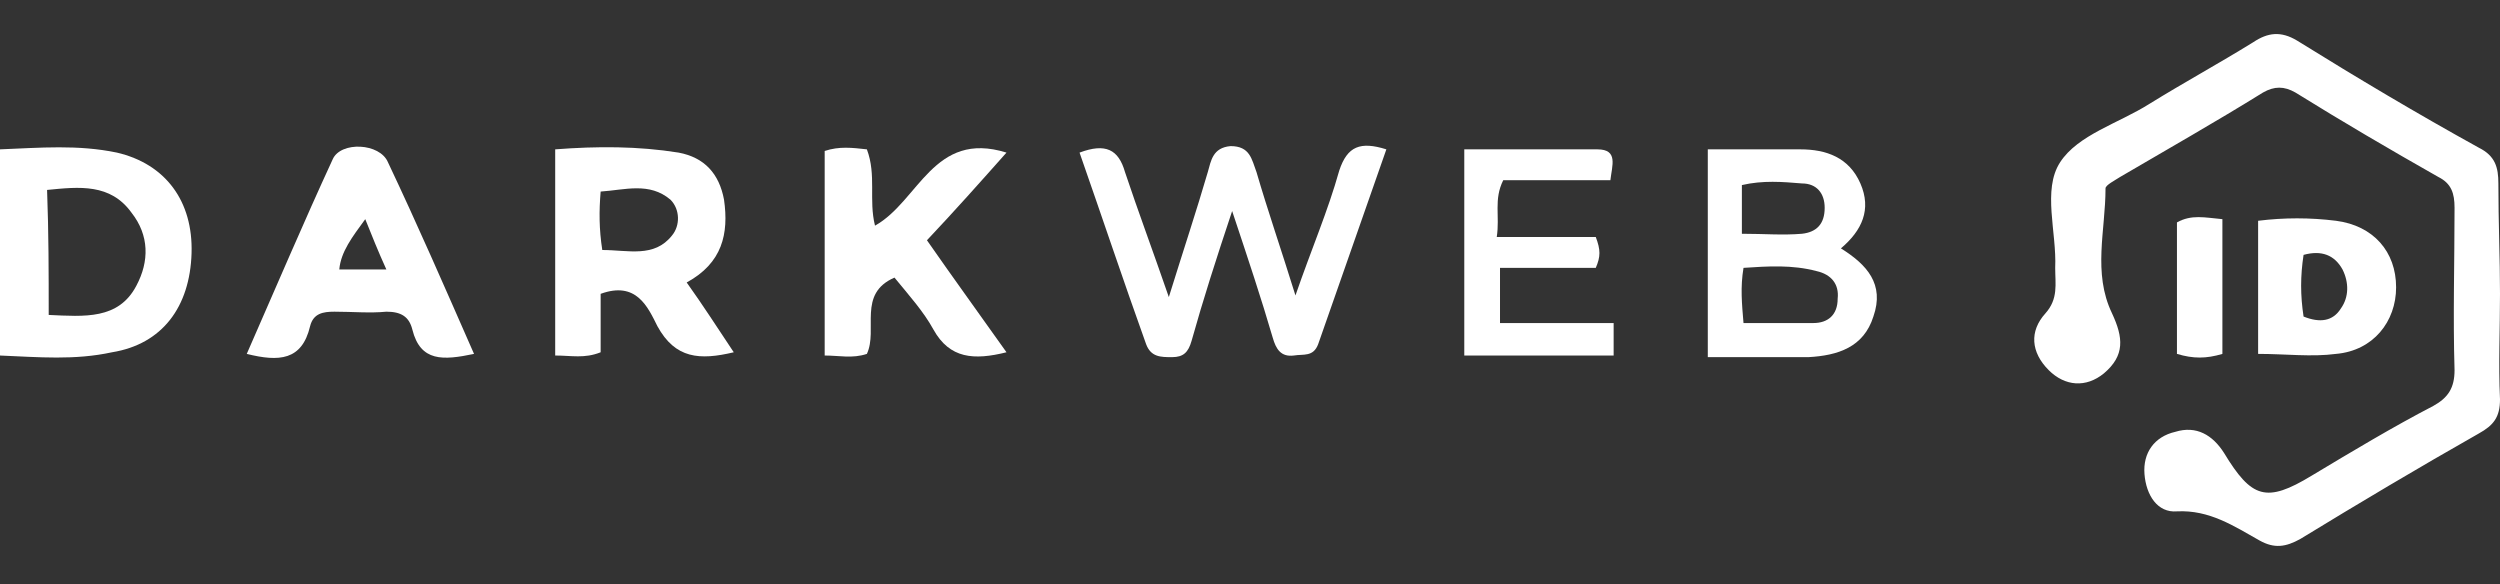 <svg xmlns="http://www.w3.org/2000/svg" xmlns:xlink="http://www.w3.org/1999/xlink" id="Layer_1" x="0px" y="0px" viewBox="0 0 154 36" style="enable-background:new 0 0 154 36;" xml:space="preserve"><rect x="0" y="0" width="154" height="36" fill="#333333" stroke="none"/> <style type="text/css"> .st0{fill:#489FDD;} .st1{fill:#6B0AEA;} .st2{fill-rule:evenodd;clip-rule:evenodd;fill:#6B0AEA;} .st3{fill-rule:evenodd;clip-rule:evenodd;fill:#FFFFFF;} .st4{fill:#FFFFFF;} .st5{fill:#F25224;} .st6{fill:#80BB06;} .st7{fill:#05A5EF;} .st8{fill:#FEB908;} .st9{fill:#767676;} .st10{fill:#777777;} .st11{fill:#1B85BD;} .st12{fill:#F58821;} .st13{fill:#F58921;} .st14{fill:#F58922;} .st15{fill:#FEFEFD;} .st16{fill:#F58923;} </style> <g> <path class="st4" d="M154,18.1c0,2.2-0.1,4.3,0,6.5c0,1.1-0.4,1.6-1.3,2.1c-3.7,2.1-7.4,4.3-11,6.5c-0.9,0.5-1.6,0.6-2.5,0.1 c-1.6-0.9-3.1-1.9-5.1-1.8c-1.2,0.1-1.9-1-2-2.3c-0.1-1.3,0.6-2.3,1.9-2.6c1.3-0.4,2.3,0.2,3,1.3c1.7,2.8,2.6,3.1,5.4,1.4 c2.5-1.5,5-3,7.5-4.3c0.9-0.5,1.3-1.1,1.3-2.2c-0.1-3.3,0-6.7,0-10c0-0.9-0.2-1.5-1-1.9c-3-1.7-5.9-3.4-8.8-5.2 c-0.7-0.4-1.3-0.4-2,0c-2.9,1.8-5.9,3.5-8.8,5.2c-0.3,0.2-0.9,0.5-0.9,0.7c0,2.6-0.8,5.2,0.4,7.7c0.7,1.5,0.8,2.6-0.5,3.7 c-1.1,0.9-2.4,0.8-3.4-0.2c-1.1-1.1-1.2-2.4-0.2-3.5c0.8-0.9,0.6-1.8,0.6-2.8c0.1-2.2-0.8-4.8,0.3-6.5c1.1-1.7,3.6-2.4,5.5-3.6 c2.1-1.3,4.3-2.5,6.4-3.8c0.9-0.6,1.7-0.7,2.7-0.1c3.7,2.3,7.4,4.5,11.2,6.6c1,0.5,1.2,1.2,1.2,2.2C153.9,13.7,154,15.9,154,18.1z"></path> <path class="st4" d="M75.9,13c-1,3-1.8,5.5-2.5,8c-0.2,0.7-0.5,1-1.2,1c-0.7,0-1.3,0-1.6-0.8c-1.4-3.9-2.7-7.8-4.1-11.8 c1.6-0.6,2.4-0.2,2.8,1.2c0.8,2.4,1.7,4.8,2.7,7.7c0.9-2.9,1.7-5.3,2.4-7.7c0.2-0.7,0.3-1.5,1.4-1.6c1.2,0,1.3,0.8,1.6,1.6 c0.7,2.4,1.5,4.7,2.4,7.6c1-2.9,2-5.2,2.7-7.7c0.5-1.5,1.3-1.8,2.9-1.3c-1.4,4-2.8,8-4.2,12c-0.3,0.8-0.9,0.6-1.5,0.7 c-0.8,0.1-1.1-0.4-1.3-1.1C77.7,18.4,76.9,16,75.9,13z"></path> <path class="st4" d="M0,21.9c0-4.4,0-8.5,0-12.7c2.5-0.1,4.8-0.3,7.2,0.2c3,0.7,4.7,3,4.6,6.2c-0.1,3.3-1.8,5.6-4.9,6.1 C4.6,22.2,2.4,22,0,21.9z M3,19.4c2.2,0.1,4.3,0.3,5.4-1.8c0.8-1.5,0.8-3.1-0.3-4.5c-1.3-1.8-3.2-1.6-5.2-1.4C3,14.4,3,16.8,3,19.4 z"></path> <path class="st4" d="M37,18.1c0,1.1,0,2.4,0,3.6c-1,0.4-1.8,0.2-2.8,0.2c0-4.2,0-8.4,0-12.7C36.8,9,39.3,9,41.8,9.4 c1.6,0.3,2.5,1.3,2.8,2.9c0.3,2.1-0.1,3.9-2.3,5.1c1,1.4,1.9,2.8,2.9,4.3c-2.1,0.5-3.6,0.4-4.7-1.6C39.9,18.9,39.2,17.3,37,18.1z M37.1,15.4c1.6,0,3.2,0.5,4.3-0.9c0.5-0.6,0.5-1.6-0.1-2.2c-1.3-1.1-2.8-0.6-4.3-0.5C36.9,13,36.9,14.1,37.1,15.4z"></path> <path class="st4" d="M105.2,9.2c2,0,3.8,0,5.7,0c1.6,0,3,0.5,3.7,2.1c0.7,1.6,0.1,2.9-1.2,4c1.6,1,2.7,2.2,2,4.2 c-0.6,1.9-2.2,2.4-4,2.5c-2,0-4,0-6.2,0C105.2,17.7,105.2,13.6,105.2,9.2z M107.4,19.9c1.5,0,2.9,0,4.3,0c0.9,0,1.5-0.5,1.5-1.5 c0.1-0.9-0.4-1.5-1.3-1.7c-1.5-0.4-3-0.3-4.5-0.2C107.2,17.7,107.3,18.7,107.4,19.9z M107.3,14.4c1.4,0,2.5,0.1,3.7,0 c0.9-0.1,1.4-0.6,1.4-1.6c0-0.9-0.5-1.5-1.4-1.5c-1.2-0.1-2.4-0.2-3.7,0.1C107.3,12.4,107.3,13.3,107.3,14.4z"></path> <path class="st4" d="M53.9,13.9c2.7-1.5,3.6-5.9,8.1-4.5c-1.6,1.8-3.2,3.6-4.9,5.4c1.6,2.3,3.2,4.5,4.9,6.9c-2,0.5-3.5,0.4-4.5-1.4 c-0.6-1.1-1.5-2.1-2.4-3.2c-2.3,1-1,3.2-1.7,4.7c-0.9,0.3-1.7,0.1-2.6,0.1c0-4.3,0-8.4,0-12.6c0.9-0.3,1.7-0.2,2.6-0.1 C54,10.8,53.5,12.3,53.9,13.9z"></path> <path class="st4" d="M29.2,21.8c-1.9,0.4-3.3,0.5-3.8-1.5c-0.2-0.8-0.7-1.1-1.6-1.1c-1,0.1-2.1,0-3.2,0c-0.7,0-1.3,0.1-1.5,0.9 c-0.5,2.1-1.9,2.2-3.9,1.7c1.8-4.1,3.5-8.1,5.3-12c0.5-1.1,2.9-1,3.4,0.2C25.7,13.8,27.4,17.7,29.2,21.8z M22.5,13.5 c-0.8,1.1-1.5,2-1.6,3.1c1,0,1.9,0,2.9,0C23.3,15.5,22.9,14.5,22.5,13.5z"></path> <path class="st4" d="M99.4,19.9c0,0.8,0,1.4,0,2c-3.1,0-6.1,0-9.2,0c0-4.2,0-8.4,0-12.7c2.8,0,5.5,0,8.2,0c1.3,0,0.9,1,0.8,1.9 c-2.2,0-4.4,0-6.6,0c-0.6,1.2-0.2,2.2-0.4,3.5c2.2,0,4.2,0,6.1,0c0.3,0.8,0.3,1.2,0,1.9c-1.9,0-3.8,0-5.9,0c0,1.2,0,2.2,0,3.4 C94.7,19.9,96.9,19.9,99.4,19.9z"></path> <path class="st4" d="M139.1,13.6c1.6-0.2,3.2-0.2,4.8,0c2.3,0.3,3.7,1.9,3.7,4.1c0,2.1-1.4,3.9-3.7,4.1c-1.5,0.2-3.1,0-4.8,0 C139.1,19,139.1,16.3,139.1,13.6z M141.9,15.7c-0.2,1.3-0.2,2.5,0,3.8c1,0.4,1.8,0.3,2.3-0.5c0.5-0.7,0.5-1.6,0.1-2.4 C143.8,15.7,143,15.4,141.9,15.7z"></path> <path class="st4" d="M136.9,13.5c0,2.8,0,5.5,0,8.3c-1,0.3-1.8,0.3-2.8,0c0-2.7,0-5.4,0-8.1C135,13.2,135.8,13.4,136.9,13.5z"></path> </g> </svg>